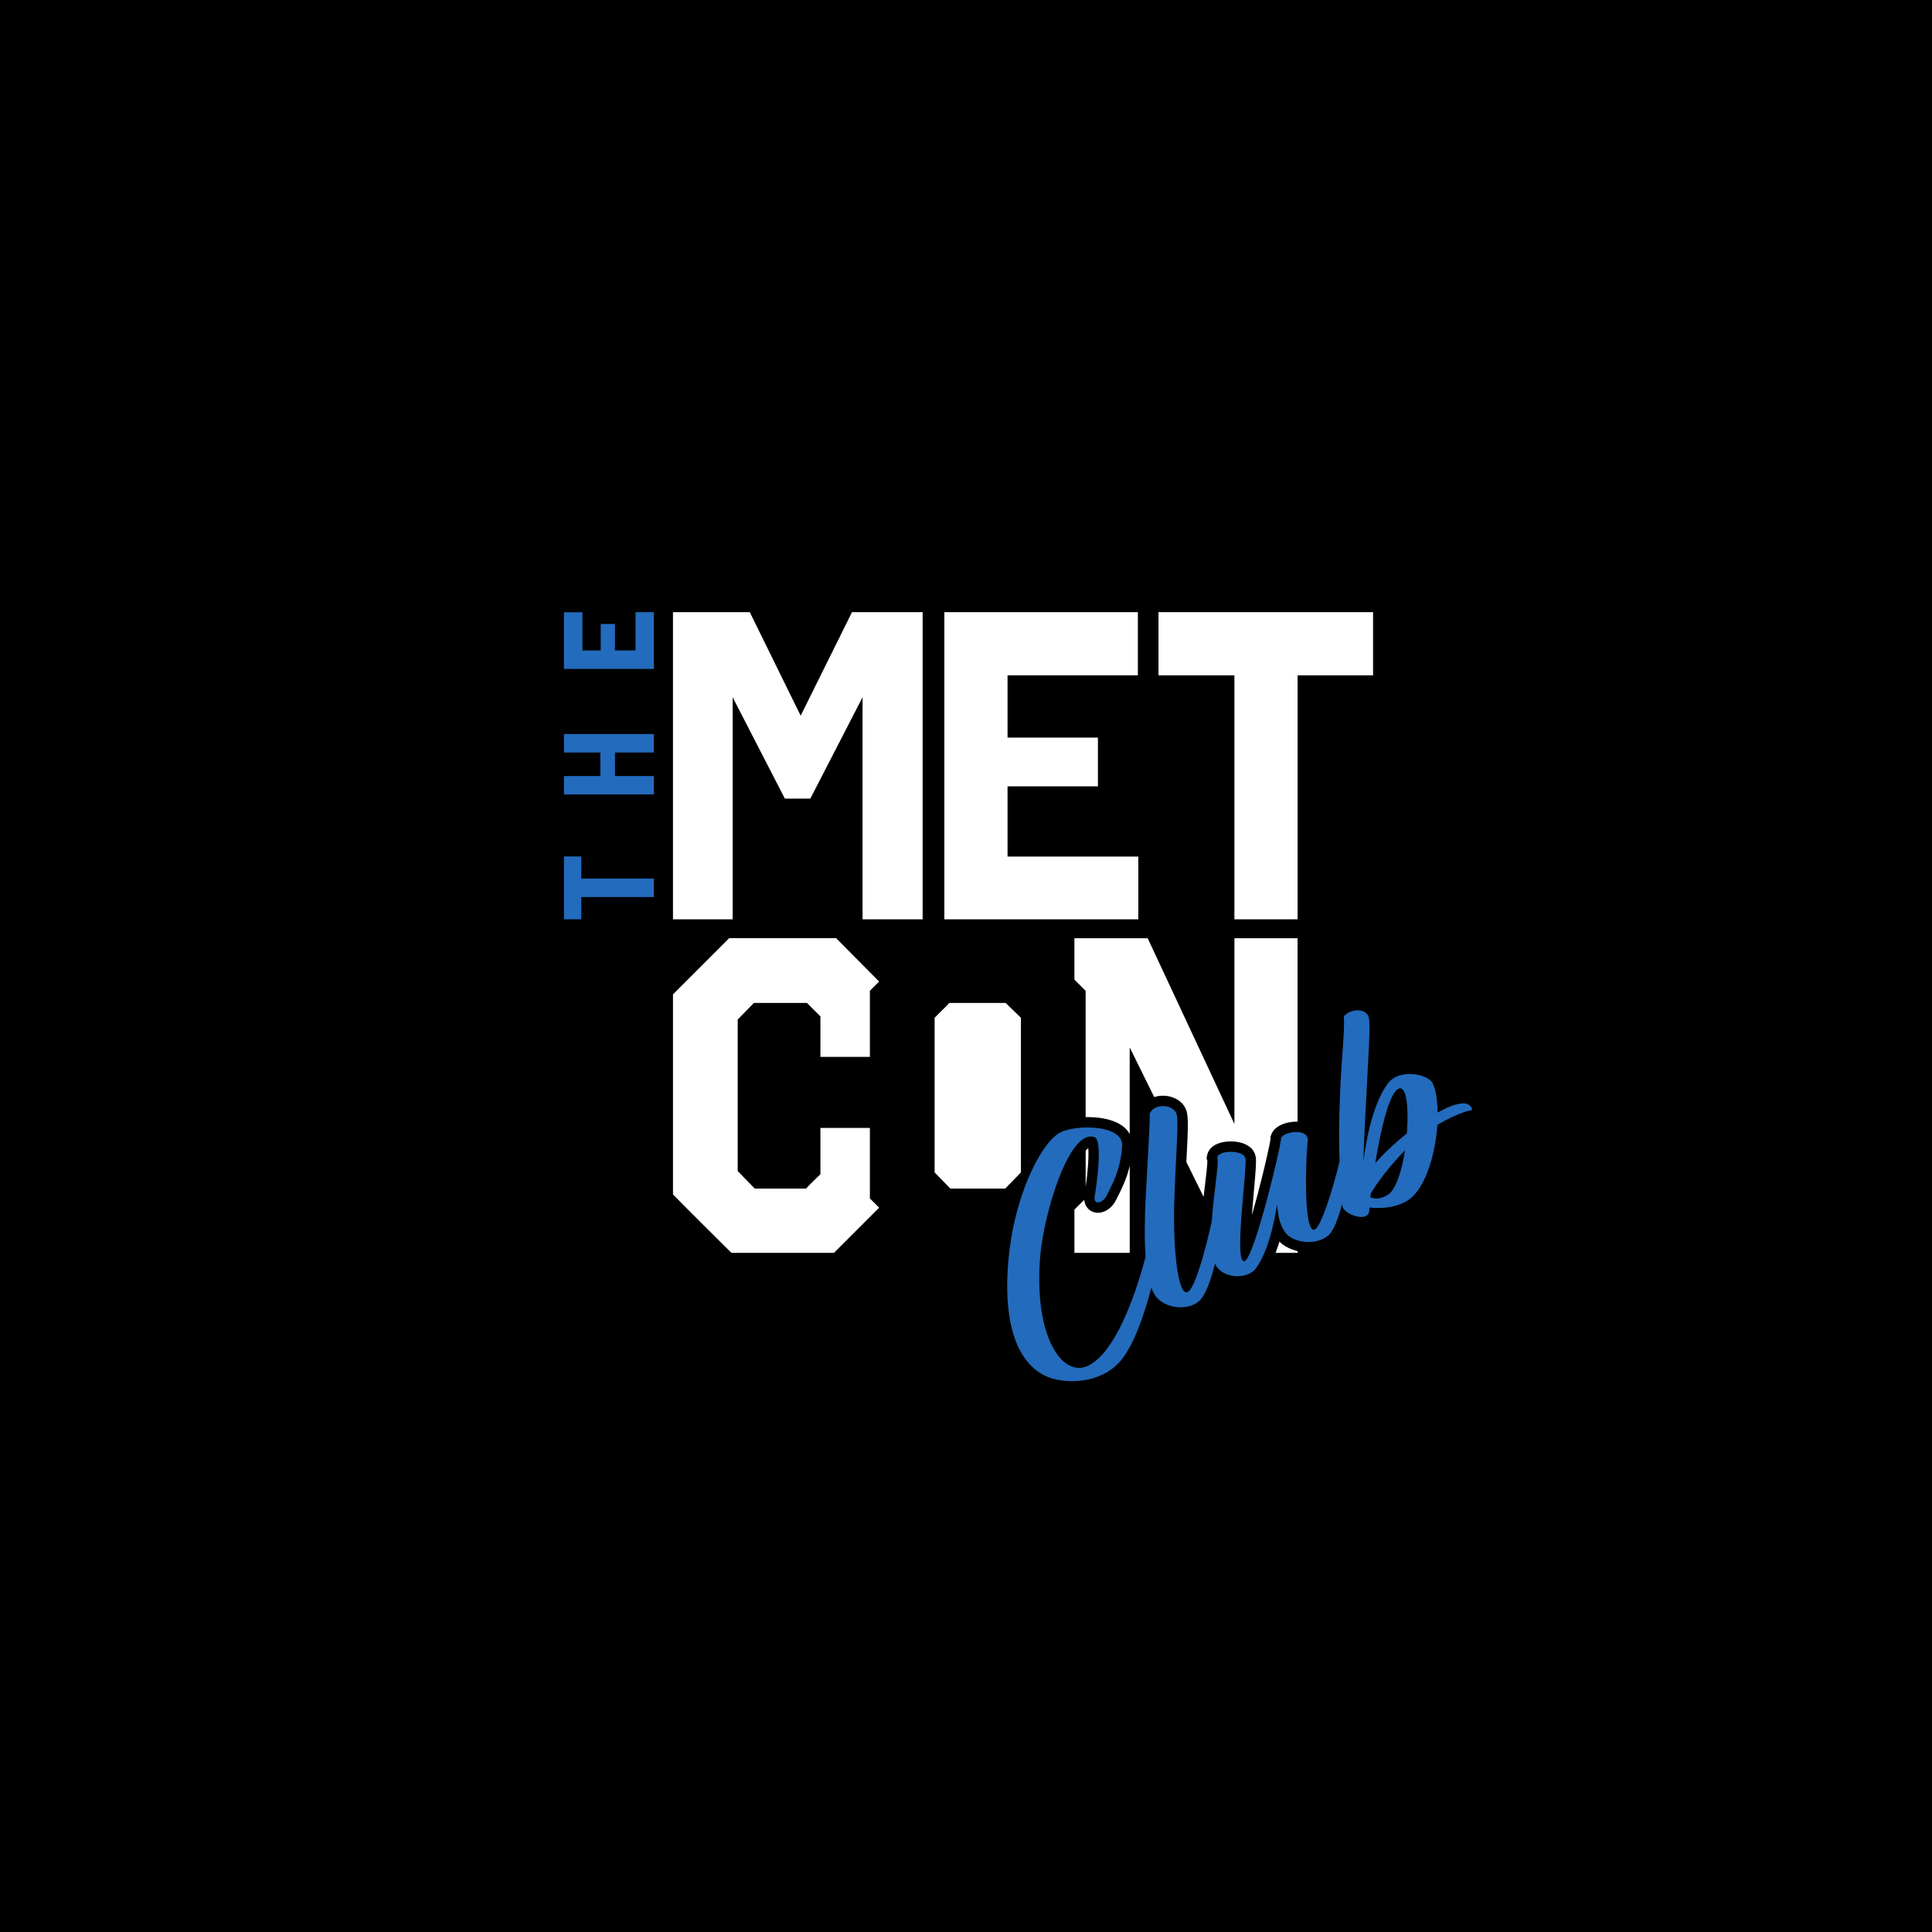 <?xml version="1.0" encoding="UTF-8"?>
<svg id="Layer_2" data-name="Layer 2" xmlns="http://www.w3.org/2000/svg" viewBox="0 0 1080 1080">
  <defs>
    <style>
      .cls-1 {
        fill: #236bbd;
      }

      .cls-2 {
        fill: #fff;
      }
    </style>
  </defs>
  <g id="Layer_1-2" data-name="Layer 1">
    <g>
      <rect width="1080" height="1080"/>
      <g>
        <path class="cls-2" d="M515.78,513.9h-33.61v-124.12l-29.19,56.66h-14.23l-29.19-56.66v124.12h-33.36v-171.71h42.93l28.45,57.89,28.7-57.89h39.49v171.71Z"/>
        <path class="cls-2" d="M636.07,377.51h-72.85v34.83h50.53v27.23h-50.53v39.25h73.1v35.08h-108.42v-171.71h108.18v35.32Z"/>
        <path class="cls-2" d="M767.55,377.51h-42.19v136.39h-35.32v-136.39h-42.44v-35.32h119.95v35.32Z"/>
        <polygon class="cls-2" points="562.16 560.65 530.75 560.65 522.46 568.94 522.46 655.39 531.25 664.43 561.91 664.43 570.7 655.39 570.7 568.94 562.16 560.65"/>
        <path class="cls-1" d="M324.96,478.77v12.36h40.58v10.34h-40.58v12.43h-9.7v-35.13h9.7Z"/>
        <path class="cls-1" d="M365.54,410.32v10.34h-21.76v13.15h21.76v10.27h-50.28v-10.27h20.33v-13.15h-20.33v-10.34h50.28Z"/>
        <path class="cls-1" d="M325.6,342.27v21.33h10.2v-14.8h7.97v14.8h11.49v-21.41h10.27v31.75h-50.28v-31.68h10.34Z"/>
        <g>
          <path class="cls-2" d="M600.61,700.37h30.91v-48.61c-1.76,7.41-4.57,12.96-6.49,16.75-.43.86-.81,1.6-1.11,2.23v.02s-.02.02-.02.02c-2.07,4.29-6.13,7.18-10.12,7.18-2.32,0-4.47-1-5.9-2.74-.78-.95-1.59-2.41-1.78-4.48l-5.49,5.4v24.23Z"/>
          <path class="cls-2" d="M606.89,624.47c.36,0,.73-.01,1.09-.01,5.58,0,15.78.86,21.39,6.59.87.88,1.58,1.85,2.14,2.88v-48.4l13.71,27.73c1.51-.49,3.14-.75,4.87-.75,6.48,0,11.95,3.68,13.3,8.95v.03s.02.03.02.03c.98,4.04.62,11.19-.04,24.17-.06,1.24-.13,2.53-.19,3.86l9.64,19.5c.29-2.55.58-5.02.87-7.37.6-4.98,1.34-11.12,1.21-12.97l-.43-1.12.28-1.58c.86-4.9,5.95-7.95,13.26-7.95,7.56,0,12.89,3.22,13.91,8.41.47,2.33.15,6.59-.96,19.1-.38,4.35-.8,9.05-1.14,13.64.93-3.2,1.94-6.83,3.03-10.92,4.19-15.74,7.08-29.03,7.44-31.84l-.12-.89.49-1.34c1.81-4.96,8.48-7.22,13.92-7.22.26,0,.51.02.77.03v-102.56h-35.3v103.83l-48.49-103.83h-40.96v23.12l6.28,6.28v70.61Z"/>
          <path class="cls-2" d="M606.89,643.18v20.39c1.27-8.79,1.83-17.42,1.45-21.73-.42.32-.9.76-1.45,1.35Z"/>
          <path class="cls-2" d="M715.23,694.06c-.64,2.09-1.37,4.21-2.18,6.31h12.31v-1c-4.07-.95-7.69-2.81-10.13-5.3Z"/>
        </g>
        <path class="cls-2" d="M486.27,669.96v-39.45h-27.65v25.88c-2.77,2.77-5.53,5.28-8.04,8.04h-28.65l-9.55-9.8v-84.69l9.05-9.3h29.65l7.54,7.54v22.62h27.65v-36.94l5.16-5.16-24.01-24.24h-59.81l-31.41,31.41v111.82c10.81,11.06,21.86,21.86,32.67,32.67h57.29l25.28-25.28-5.17-5.13Z"/>
        <path class="cls-1" d="M820.43,617.21c-3.11-1.26-9.13.38-16.79,4.73-.04-7.15-1.06-13.07-2.92-16.66-2.93-5.03-18.41-7.89-24.6.03-10.58,13.46-13.72,42.06-14.02,44.33.12-1.41.43-15.7,1.89-40.42.63-14.44,2.45-37.96.97-41.15-2.08-4.46-9.78-4.35-13.75.02.67,7.25-1.24,22.28-2.12,43.24-.67,16.21-.6,28.56-.28,37.99-3.58,15.01-10.64,37.7-14.22,38.15-6.23.77-4.56-43.03-3.51-49.91.35-7.14-13.61-5.09-14.97-1.35.39,2.92-14.96,67.25-20.42,68.83-6.18,1.72,1.58-52.29.55-57.43-.97-4.98-15.04-4.81-15.78-.59,1.15,3-2.04,19.59-3.04,35.46-3.04,14.18-8.38,33.96-12.35,38.77-6.09,7.3-9.41-21-8.67-48.09.87-28.89,2.64-45.03,1.37-50.25-1.42-5.54-12.55-6.55-15.08-.33.1,7.7-1.04,23.54-2.19,45.59-.75,14.68-.74,25.81-.11,34.31-5.68,21.86-17,53.6-32.03,60.91-14.34,7.07-30.68-15.92-26.85-61.32,2.08-24.22,16.25-71.14,30.26-66.44,4.83,1.62,1.24,26.75.2,32.85-1.1,5.55,4.52,4.29,6.69-.21,2.34-4.96,8-14,8.62-28.05.25-11.94-26.95-11.66-35.17-6.85-10.7,6.15-28.04,39.62-29.03,81.95-.9,35.88,11.56,51.39,25.21,55.3,11.62,3.3,29.26,1.66,39.04-11.04,6.76-8.72,12.43-24.84,16.26-39.76.6,1.59,1.27,2.95,1.99,4.12,5.35,8.16,19.71,9.02,25.47,2.66,3.17-3.53,5.93-11.36,8.13-20.16,3.85,8.49,18.08,9.09,22.83,2.62,8.32-11.24,11.26-32.38,11.9-35.58.38,3.31.58,10.39,4.91,15.93,3.8,4.82,15.83,7.35,23.38,1.5,3.22-2.5,5.94-9.77,8.1-18.13.02.4.04.79.06,1.15.34,4.88,15.04,10.23,15.1,2.46l.12-1.41c5.17.69,13.03.51,20.04-3.14,10.76-5.6,16.66-25.79,17.91-43.04,8.79-5.26,17.12-8.18,19.08-8.12.65-.69-.24-2.6-2.18-3.44ZM775.99,667.78c-4,2.64-7.14,2.56-9.94,1.54l.21-2.04c3.39-6.04,10.97-15.97,19.13-24.23-1.72,11.27-4.99,21.71-9.4,24.73ZM786.43,633.64c-7.63,6.08-12.96,11.27-17.66,16.57,3.1-18.7,7.85-40.1,13.48-41.75,4.12-1.15,5.27,11.3,4.19,25.18Z"/>
      </g>
    </g>
  </g>
</svg>